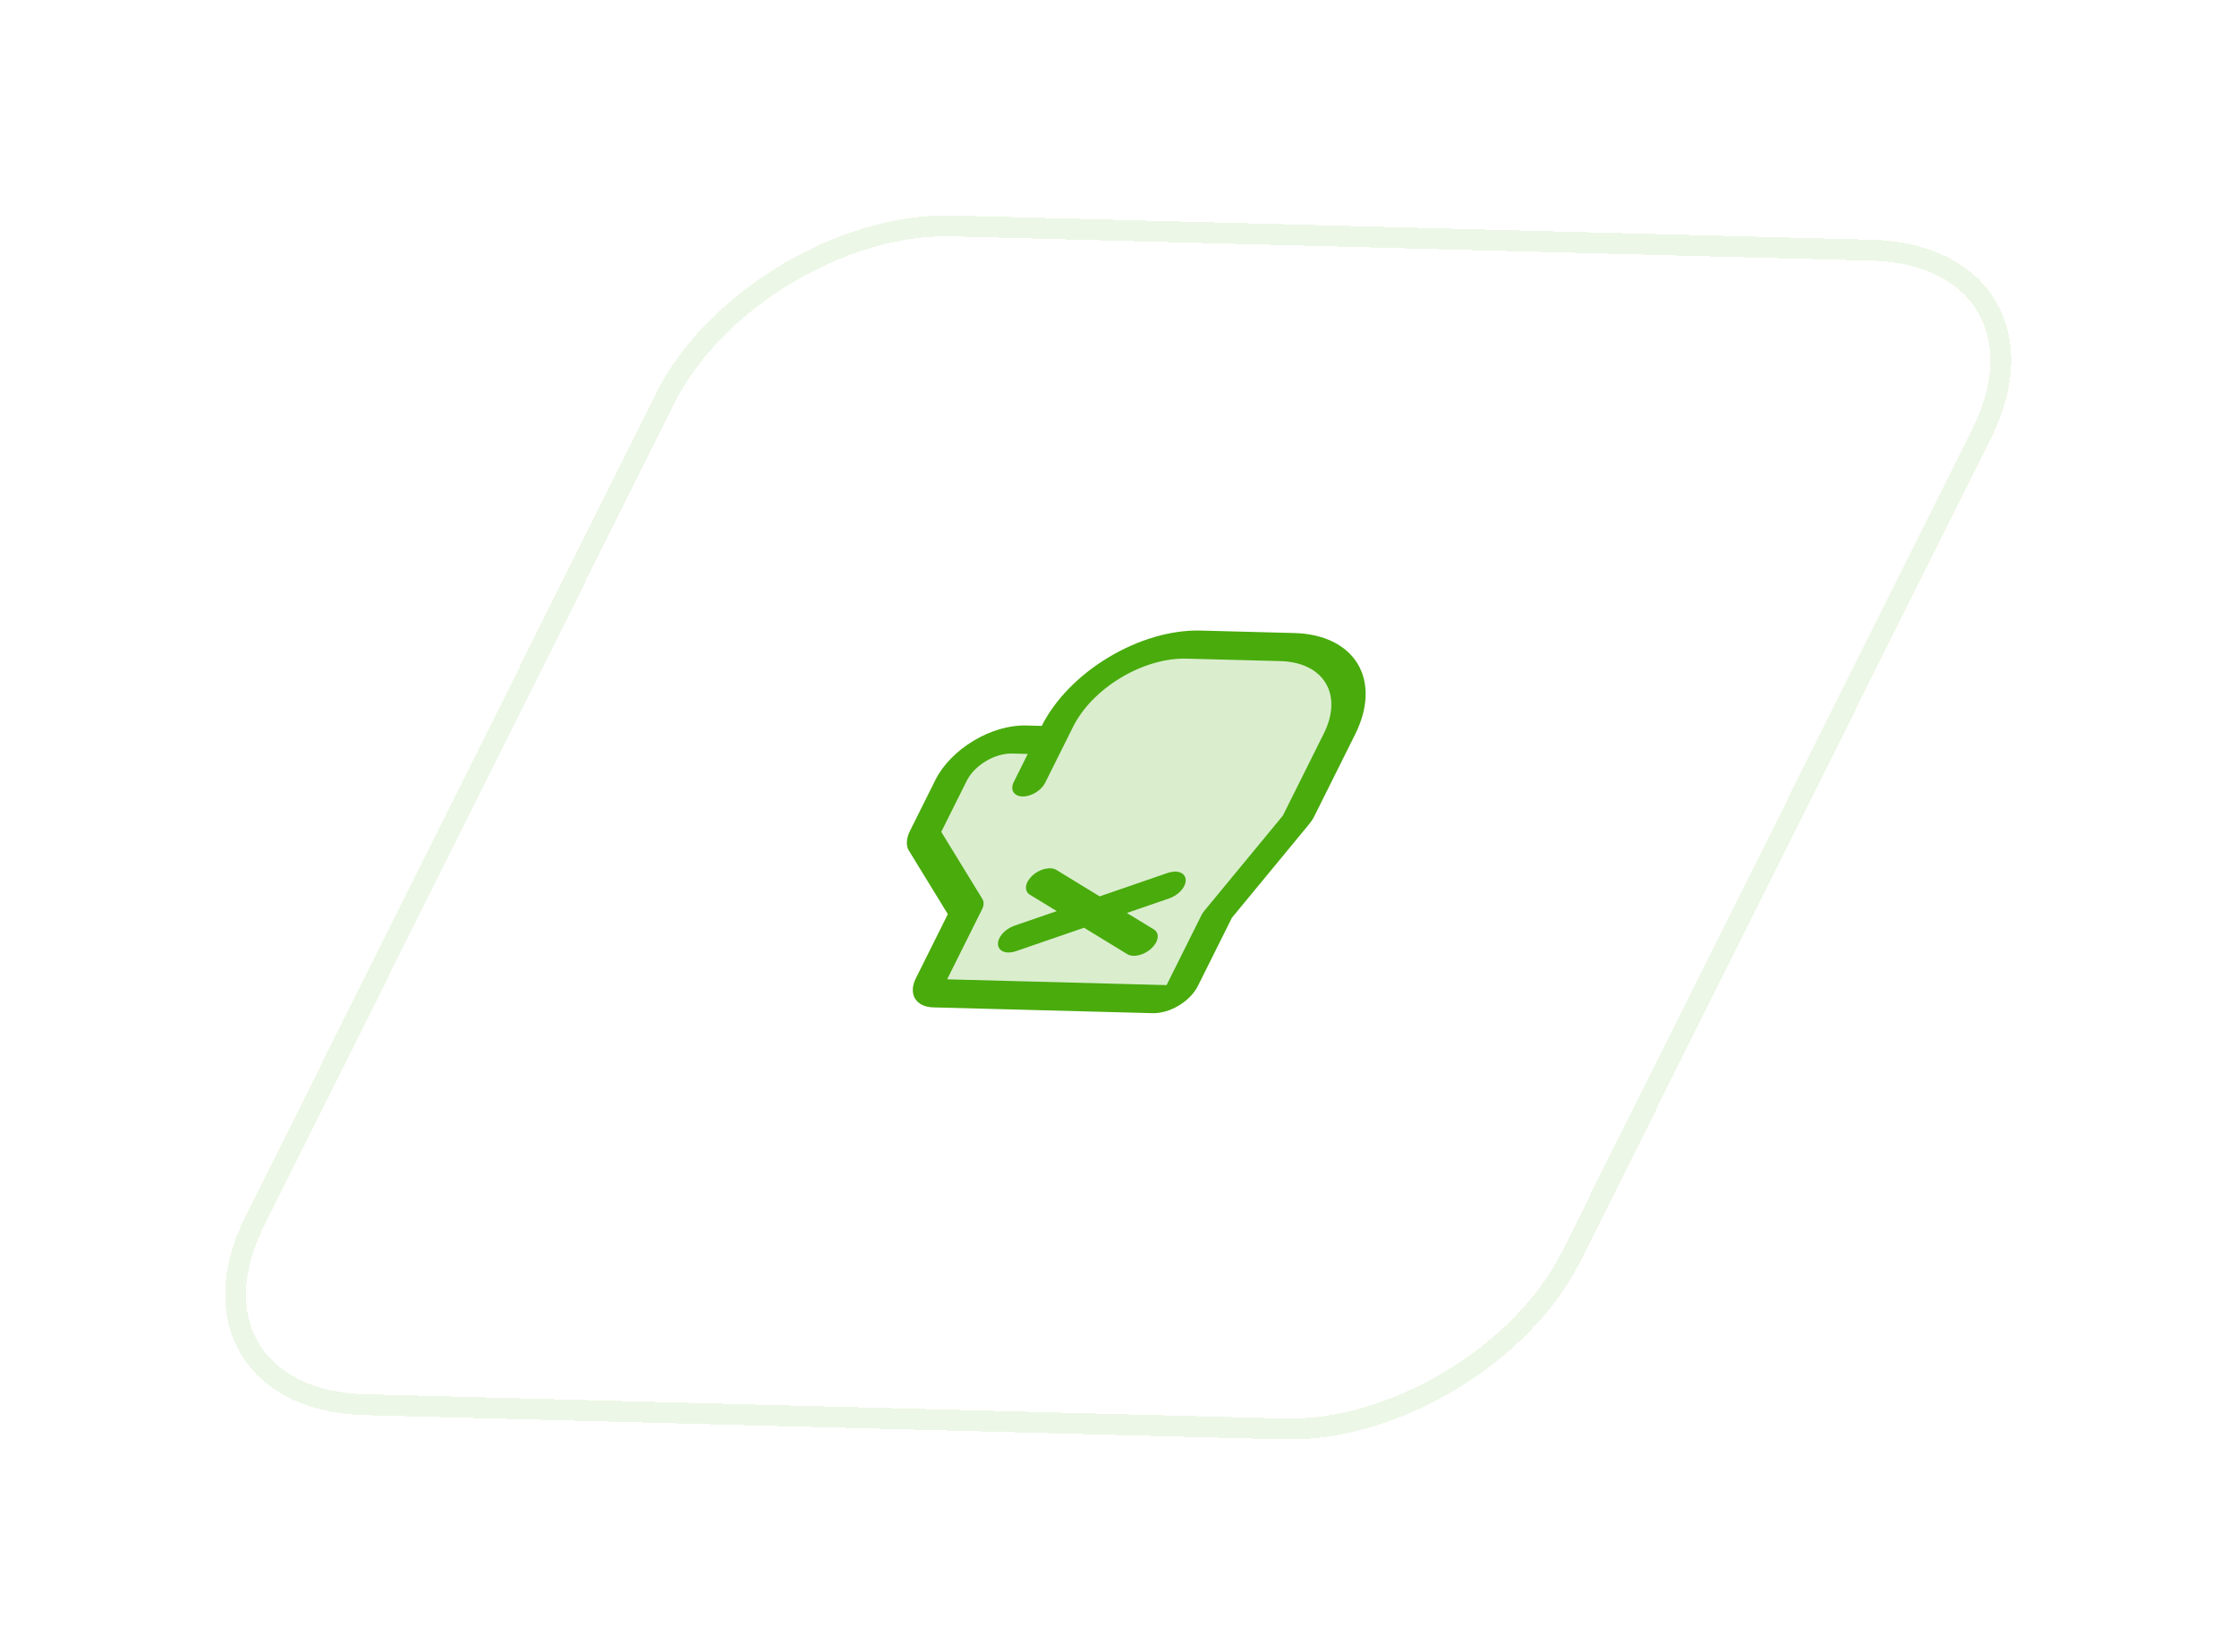 <svg width="107" height="79" viewBox="0 0 107 79" fill="none" xmlns="http://www.w3.org/2000/svg">
<g filter="url(#filter0_d_2735_17160)">
<path d="M27.316 13.042C29.781 8.1 36.255 4.212 41.776 4.357L85.761 5.519C91.282 5.665 93.759 9.789 91.293 14.731L71.652 54.104C69.187 59.046 62.713 62.934 57.192 62.788L13.207 61.627C7.686 61.481 5.209 57.357 7.674 52.415L27.316 13.042Z" fill="white" shape-rendering="crispEdges"/>
<path d="M41.553 4.805L85.538 5.966C90.783 6.105 93.136 10.023 90.794 14.718L71.152 54.091C68.81 58.786 62.66 62.48 57.415 62.341L13.43 61.179C8.185 61.041 5.832 57.123 8.174 52.428L27.816 13.055C30.158 8.36 36.308 4.666 41.553 4.805Z" stroke="#49AB0C" stroke-opacity="0.1" shape-rendering="crispEdges"/>
<g clip-path="url(#clip0_2735_17160)">
<path opacity="0.2" d="M60.075 29.093L58.113 33.026C58.082 33.088 58.041 33.15 57.992 33.209L54.223 37.778L52.549 41.133C52.46 41.312 52.296 41.48 52.092 41.602C51.889 41.724 51.663 41.79 51.464 41.785L40.968 41.508C40.769 41.502 40.614 41.427 40.536 41.297C40.458 41.167 40.464 40.995 40.553 40.817L42.227 37.461L40.225 34.194C40.178 34.073 40.194 33.923 40.27 33.771L41.491 31.322C41.758 30.788 42.25 30.282 42.86 29.916C43.471 29.549 44.148 29.352 44.745 29.368L46.245 29.408L46.579 28.736C47.112 27.669 48.097 26.657 49.317 25.924C50.538 25.191 51.893 24.797 53.087 24.828L57.585 24.947C58.778 24.979 59.711 25.433 60.177 26.211C60.644 26.988 60.607 28.025 60.075 29.093Z" fill="#49AB0C"/>
<path d="M57.92 24.276L53.421 24.157C52.029 24.122 50.448 24.582 49.025 25.437C47.601 26.292 46.452 27.471 45.829 28.717L45.08 28.697C44.284 28.676 43.38 28.939 42.567 29.427C41.753 29.916 41.097 30.59 40.742 31.302L39.52 33.751C39.369 34.056 39.337 34.354 39.429 34.599C39.438 34.619 39.448 34.639 39.46 34.658L41.337 37.721L39.803 40.797C39.626 41.153 39.613 41.498 39.769 41.758C39.924 42.017 40.235 42.168 40.633 42.179L51.129 42.456C51.527 42.467 51.979 42.335 52.386 42.091C52.792 41.847 53.121 41.509 53.298 41.153L54.925 37.892L58.62 33.413C58.718 33.294 58.8 33.17 58.862 33.045L60.824 29.113C61.444 27.867 61.486 26.658 60.942 25.752C60.397 24.845 59.31 24.314 57.92 24.276ZM57.363 33.006L53.594 37.574C53.545 37.634 53.504 37.696 53.473 37.758L51.799 41.114L41.303 40.837L42.977 37.481C43.021 37.392 43.045 37.304 43.047 37.221C43.05 37.138 43.031 37.062 42.992 36.998L41.022 33.785L42.241 31.342C42.419 30.986 42.747 30.649 43.154 30.404C43.56 30.16 44.012 30.029 44.41 30.039L45.16 30.059L44.49 31.401C44.401 31.579 44.395 31.752 44.473 31.881C44.551 32.011 44.706 32.087 44.905 32.092C45.104 32.097 45.33 32.032 45.533 31.91C45.737 31.787 45.901 31.619 45.99 31.441L47.329 28.756C47.773 27.866 48.594 27.023 49.611 26.413C50.627 25.802 51.757 25.473 52.752 25.5L57.25 25.618C58.244 25.645 59.021 26.023 59.41 26.671C59.8 27.319 59.769 28.183 59.325 29.073L57.363 33.006ZM51.929 36.966L49.901 37.664L51.189 38.449C51.328 38.533 51.393 38.677 51.372 38.847C51.35 39.018 51.244 39.202 51.075 39.359C50.907 39.516 50.69 39.633 50.474 39.684C50.257 39.736 50.057 39.717 49.919 39.633L47.851 38.37L44.592 39.492C44.484 39.529 44.377 39.55 44.275 39.554C44.174 39.557 44.081 39.544 44.001 39.513C43.922 39.483 43.857 39.437 43.812 39.377C43.766 39.317 43.74 39.245 43.735 39.165C43.731 39.085 43.747 38.999 43.784 38.91C43.821 38.822 43.877 38.734 43.95 38.651C44.023 38.569 44.111 38.492 44.209 38.428C44.307 38.363 44.413 38.31 44.52 38.273L46.548 37.575L45.26 36.79C45.192 36.748 45.14 36.691 45.109 36.623C45.078 36.555 45.067 36.476 45.078 36.392C45.088 36.307 45.12 36.218 45.171 36.131C45.222 36.043 45.291 35.958 45.374 35.88C45.458 35.802 45.554 35.734 45.657 35.678C45.76 35.622 45.869 35.58 45.976 35.555C46.193 35.503 46.392 35.522 46.531 35.606L48.599 36.87L51.857 35.747C51.965 35.71 52.073 35.689 52.174 35.685C52.276 35.681 52.369 35.695 52.448 35.726C52.528 35.756 52.592 35.802 52.638 35.862C52.684 35.922 52.709 35.994 52.714 36.074C52.719 36.154 52.702 36.24 52.665 36.329C52.628 36.417 52.572 36.505 52.499 36.588C52.426 36.67 52.338 36.746 52.24 36.811C52.143 36.876 52.037 36.929 51.929 36.966Z" fill="#49AB0C"/>
</g>
</g>
<defs>
<filter id="filter0_d_2735_17160" x="-2.79" y="0.093" width="112.547" height="78.959" filterUnits="userSpaceOnUse" color-interpolation-filters="sRGB">
<feFlood flood-opacity="0" result="BackgroundImageFix"/>
<feColorMatrix in="SourceAlpha" type="matrix" values="0 0 0 0 0 0 0 0 0 0 0 0 0 0 0 0 0 0 127 0" result="hardAlpha"/>
<feOffset dx="4" dy="6"/>
<feGaussianBlur stdDeviation="5"/>
<feComposite in2="hardAlpha" operator="out"/>
<feColorMatrix type="matrix" values="0 0 0 0 0 0 0 0 0 0 0 0 0 0 0 0 0 0 0.1 0"/>
<feBlend mode="normal" in2="BackgroundImageFix" result="effect1_dropShadow_2735_17160"/>
<feBlend mode="normal" in="SourceGraphic" in2="effect1_dropShadow_2735_17160" result="shape"/>
</filter>
<clipPath id="clip0_2735_17160">
<rect width="24" height="24" fill="white" transform="matrix(1 0.026 -0.446 0.895 42.845 22.518)"/>
</clipPath>
</defs>
</svg>
